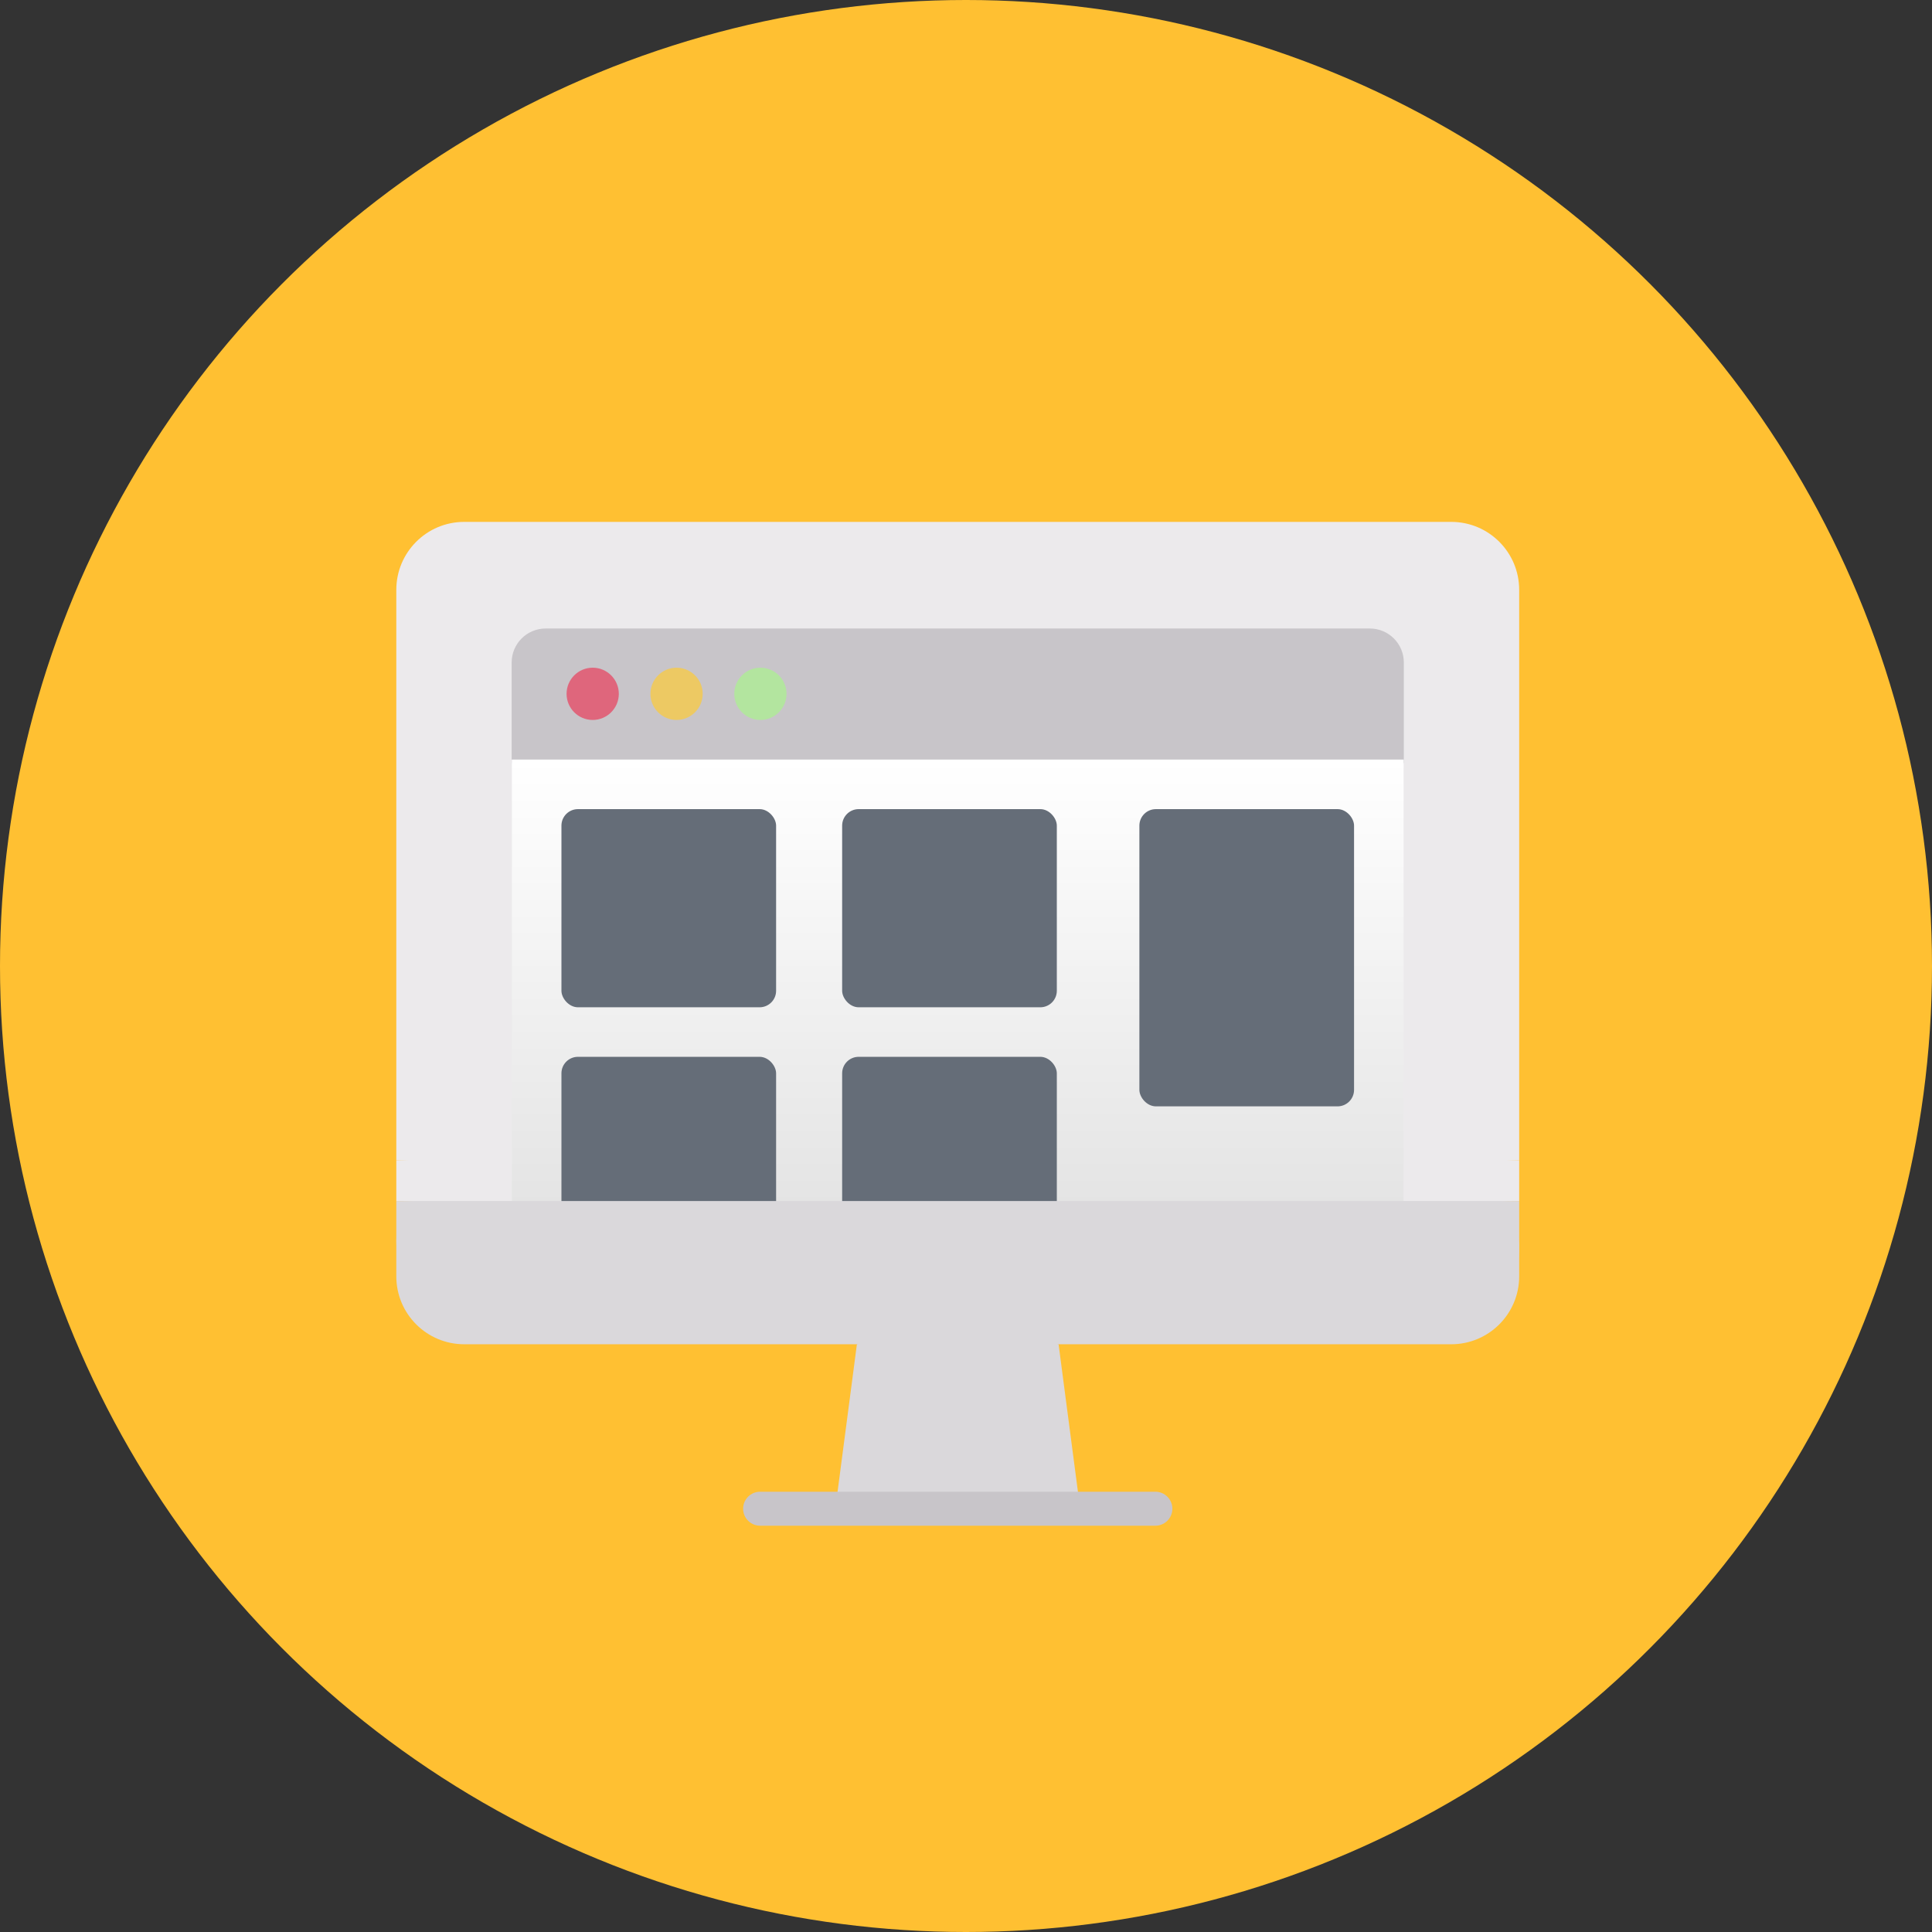 <svg width="117" height="117" viewBox="0 0 117 117" fill="none" xmlns="http://www.w3.org/2000/svg">
<rect x="0" y="0" width="117" height="117" fill="#333333" stroke="none"/>
<circle cx="58.5" cy="58.5" r="58.5" fill="#FFC032"/>
<g clip-path="url(#clip0)">
<path d="M92 70.266V35.718C92 33.447 90.159 31.605 87.887 31.605H28.113C25.841 31.605 24 33.447 24 35.718V70.266L58 71.5L92 70.266Z" fill="#ECEAEC"/>
<path d="M24 70.266V72.734L58 73.968L92 72.734V70.266H24Z" fill="#ECEAEC"/>
<path d="M82.957 38.062H33.043C31.907 38.062 30.986 38.983 30.986 40.119V46.208L58 47.403L85.014 46.208V40.119C85.014 38.983 84.093 38.062 82.957 38.062Z" fill="#C8C5C9"/>
<path d="M85 72.791L58 73L31 72.791V46H85V72.791Z" fill="#ECEAEC"/>
<path d="M85 72.791L58 73L31 72.791V46H85V72.791Z" fill="url(#paint0_linear)"/>
<rect x="34" y="49" width="13" height="12" rx="1" fill="#656D78"/>
<rect x="34" y="64" width="13" height="12" rx="1" fill="#656D78"/>
<rect x="51" y="64" width="13" height="12" rx="1" fill="#656D78"/>
<rect x="69" y="49" width="13" height="18" rx="1" fill="#656D78"/>
<rect x="51" y="49" width="13" height="12" rx="1" fill="#656D78"/>
<path d="M35.893 40.435C35.02 40.435 34.311 41.145 34.311 42.018C34.311 42.891 35.02 43.6 35.893 43.6C36.765 43.6 37.475 42.891 37.475 42.018C37.475 41.145 36.765 40.435 35.893 40.435Z" fill="#DF667C"/>
<path d="M40.971 40.435C40.099 40.435 39.389 41.145 39.389 42.018C39.389 42.891 40.099 43.6 40.971 43.6C41.844 43.6 42.554 42.891 42.554 42.018C42.554 41.145 41.844 40.435 40.971 40.435Z" fill="#EDC963"/>
<path d="M46.05 40.435C45.177 40.435 44.467 41.145 44.467 42.018C44.467 42.891 45.177 43.6 46.05 43.6C46.922 43.6 47.632 42.891 47.632 42.018C47.632 41.145 46.922 40.435 46.05 40.435Z" fill="#B3E59F"/>
<path d="M51.57 83.874L50.587 91.366H65.413L64.43 83.874L58 82.64L51.57 83.874Z" fill="#DAD8DB"/>
<path d="M64.43 83.874L64.107 81.406L58 80.173L51.893 81.406L51.57 83.874H64.43Z" fill="#DAD8DB"/>
<path d="M28.113 80.173H87.887C92 80.173 92 77.097 92 74.826V72.734H24V74.826C24 77.097 24.295 80.173 28.113 80.173Z" fill="#DAD8DB"/>
<path d="M69.969 92.395H46.031C45.463 92.395 45.003 91.934 45.003 91.366C45.003 90.799 45.463 90.338 46.031 90.338H69.969C70.537 90.338 70.997 90.799 70.997 91.366C70.997 91.934 70.537 92.395 69.969 92.395Z" fill="#C8C5C9"/>
<path d="M87.887 78.939H28.113C25.841 78.939 24 77.097 24 74.826V77.294C24 79.565 25.841 81.407 28.113 81.407H87.887C90.159 81.407 92 79.565 92 77.294V74.826C92 77.097 90.159 78.939 87.887 78.939Z" fill="#DAD8DB"/>
</g>
<defs>
<linearGradient id="paint0_linear" x1="31" y1="46" x2="31" y2="73" gradientUnits="userSpaceOnUse">
<stop stop-color="white"/>
<stop offset="1" stop-color="#E4E4E4"/>
</linearGradient>
<clipPath id="clip0">
<rect width="68" height="68" fill="white" transform="translate(24 28)"/>
</clipPath>
</defs>
</svg>
